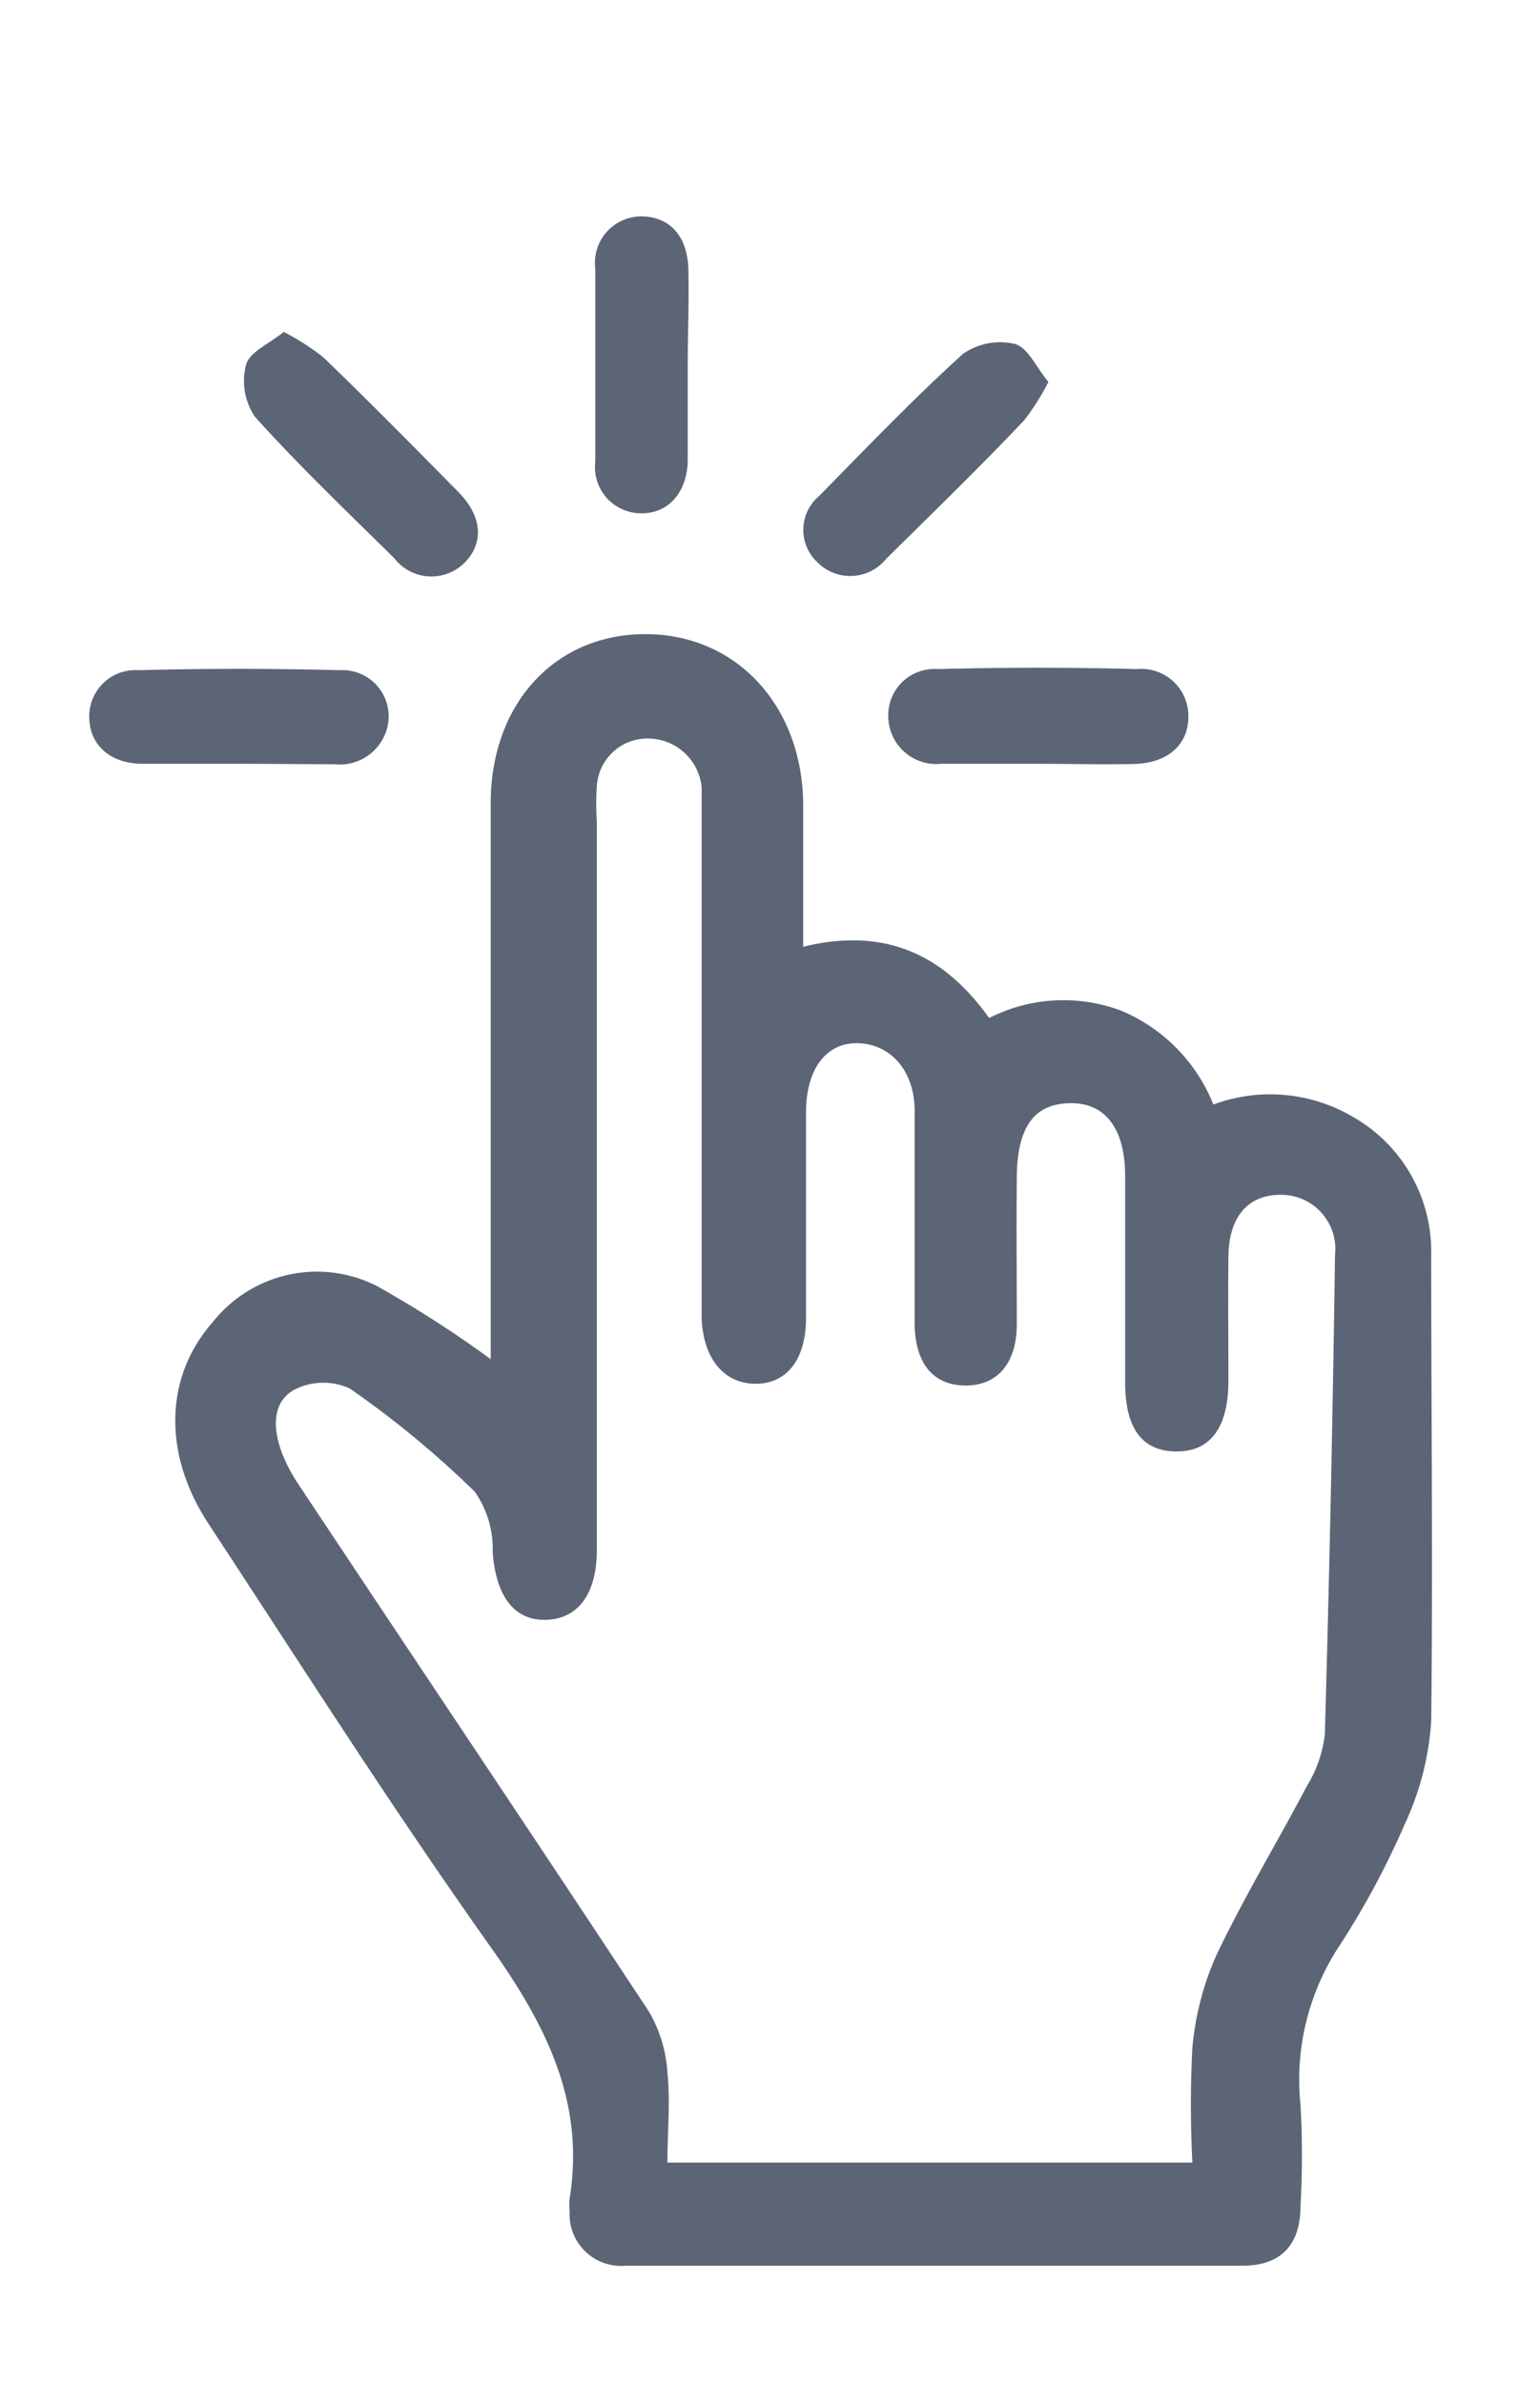 <svg id="Layer_1" data-name="Layer 1" xmlns="http://www.w3.org/2000/svg" viewBox="0 0 69.64 107.74"><defs><style>.cls-1{fill:#5c6575;}</style></defs><title>coachella</title><path class="cls-1" d="M22.19,61.43q0-12.6,0-25.12c0-4.49,2.89-7.65,7-7.65s7.12,3.25,7.13,7.74c0,2.1,0,4.21,0,6.39,3.63-.89,6.32.29,8.41,3.22a7.42,7.42,0,0,1,6-.32,7.7,7.7,0,0,1,4.14,4.23,7.38,7.38,0,0,1,6.28.54,7,7,0,0,1,3.57,6.23c0,7,.08,14.07,0,21.1a12.93,12.93,0,0,1-1.19,4.64,37.37,37.37,0,0,1-2.92,5.45,11,11,0,0,0-1.8,7.25,40.73,40.73,0,0,1,0,4.57c0,1.76-.89,2.7-2.61,2.7q-13.94,0-27.89,0a2.33,2.33,0,0,1-2.55-2.45,2.59,2.59,0,0,1,0-.59c0.69-4.27-1-7.69-3.4-11.12-4.5-6.32-8.67-12.88-12.93-19.37-2.08-3.16-2-6.66.22-9.15a6,6,0,0,1,7.35-1.62A50.07,50.07,0,0,1,22.19,61.43ZM53.92,97.72a49.83,49.83,0,0,1,0-5.16A13.13,13.13,0,0,1,55,88.38c1.24-2.61,2.75-5.1,4.1-7.66a5.75,5.75,0,0,0,.81-2.33q0.31-10.83.46-21.67A2.45,2.45,0,0,0,57.91,54c-1.48,0-2.34,1-2.36,2.79s0,3.74,0,5.61c0,2.13-.82,3.22-2.38,3.2s-2.29-1.09-2.29-3.13c0-3.1,0-6.2,0-9.3,0-2.17-.9-3.33-2.48-3.31s-2.4,1-2.42,3.34,0,4.43,0,6.64c0,1.78-.88,2.79-2.33,2.78s-2.28-1-2.29-2.82c0-3.2,0-6.39,0-9.59,0-1.8-1.07-3-2.52-3.06s-2.38,1.13-2.39,3.09c0,3.1,0,6.2,0,9.3,0,1.9-.86,3-2.28,3s-2.36-1.12-2.44-2.93c0-.34,0-0.69,0-1q0-10.18,0-20.36c0-.89,0-1.78,0-2.65a2.44,2.44,0,0,0-2.36-2.22,2.29,2.29,0,0,0-2.38,2.14,12,12,0,0,0,0,1.62q0,16.45,0,32.9c0,2-.85,3.13-2.3,3.17s-2.27-1.09-2.41-3.07a4.5,4.5,0,0,0-.81-2.72,43.57,43.57,0,0,0-5.66-4.67,2.88,2.88,0,0,0-2.52.07c-1,.57-0.94,1.76-0.56,2.79A7.17,7.17,0,0,0,13.44,67c5.31,8,10.65,15.94,15.92,23.94a6.21,6.21,0,0,1,.82,2.72c0.14,1.34,0,2.71,0,4.08H53.92Z"/><path class="cls-1" d="M46.83,34.52c-1.42,0-2.85,0-4.27,0a2.17,2.17,0,0,1-2.39-2.07,2.09,2.09,0,0,1,2.24-2.21q4.49-.12,9,0a2.13,2.13,0,0,1,2.33,2.15c0,1.27-.94,2.11-2.48,2.14S48.3,34.52,46.83,34.52Z"/><path class="cls-1" d="M10.72,34.52c-1.42,0-2.85,0-4.27,0s-2.35-.8-2.41-2a2.09,2.09,0,0,1,2.22-2.23q4.56-.12,9.12,0a2.09,2.09,0,0,1,2.19,2.25,2.21,2.21,0,0,1-2.44,2C13.67,34.54,12.19,34.52,10.72,34.52Z"/><path class="cls-1" d="M12.83,15a11.28,11.28,0,0,1,1.77,1.13c2.08,2,4.12,4.07,6.15,6.13,1.08,1.1,1.14,2.34.21,3.22a2.12,2.12,0,0,1-3.13-.25c-2.13-2.1-4.3-4.17-6.3-6.39a2.9,2.9,0,0,1-.4-2.37C11.3,15.9,12.19,15.53,12.83,15Z"/><path class="cls-1" d="M47.41,17.26A10.55,10.55,0,0,1,46.31,19c-2,2.11-4.14,4.19-6.23,6.25a2.09,2.09,0,0,1-3.12.16,2,2,0,0,1,.09-3c2.13-2.17,4.24-4.37,6.49-6.41a2.93,2.93,0,0,1,2.37-.45C46.49,15.72,46.87,16.62,47.41,17.26Z"/><path class="cls-1" d="M31.1,16.48c0,1.43,0,2.85,0,4.28S30.27,23.21,29,23.2a2.09,2.09,0,0,1-2.08-2.35q0-4.35,0-8.7a2.1,2.1,0,0,1,2.06-2.37c1.3,0,2.12.88,2.15,2.43S31.1,15.06,31.1,16.48Z"/></svg>